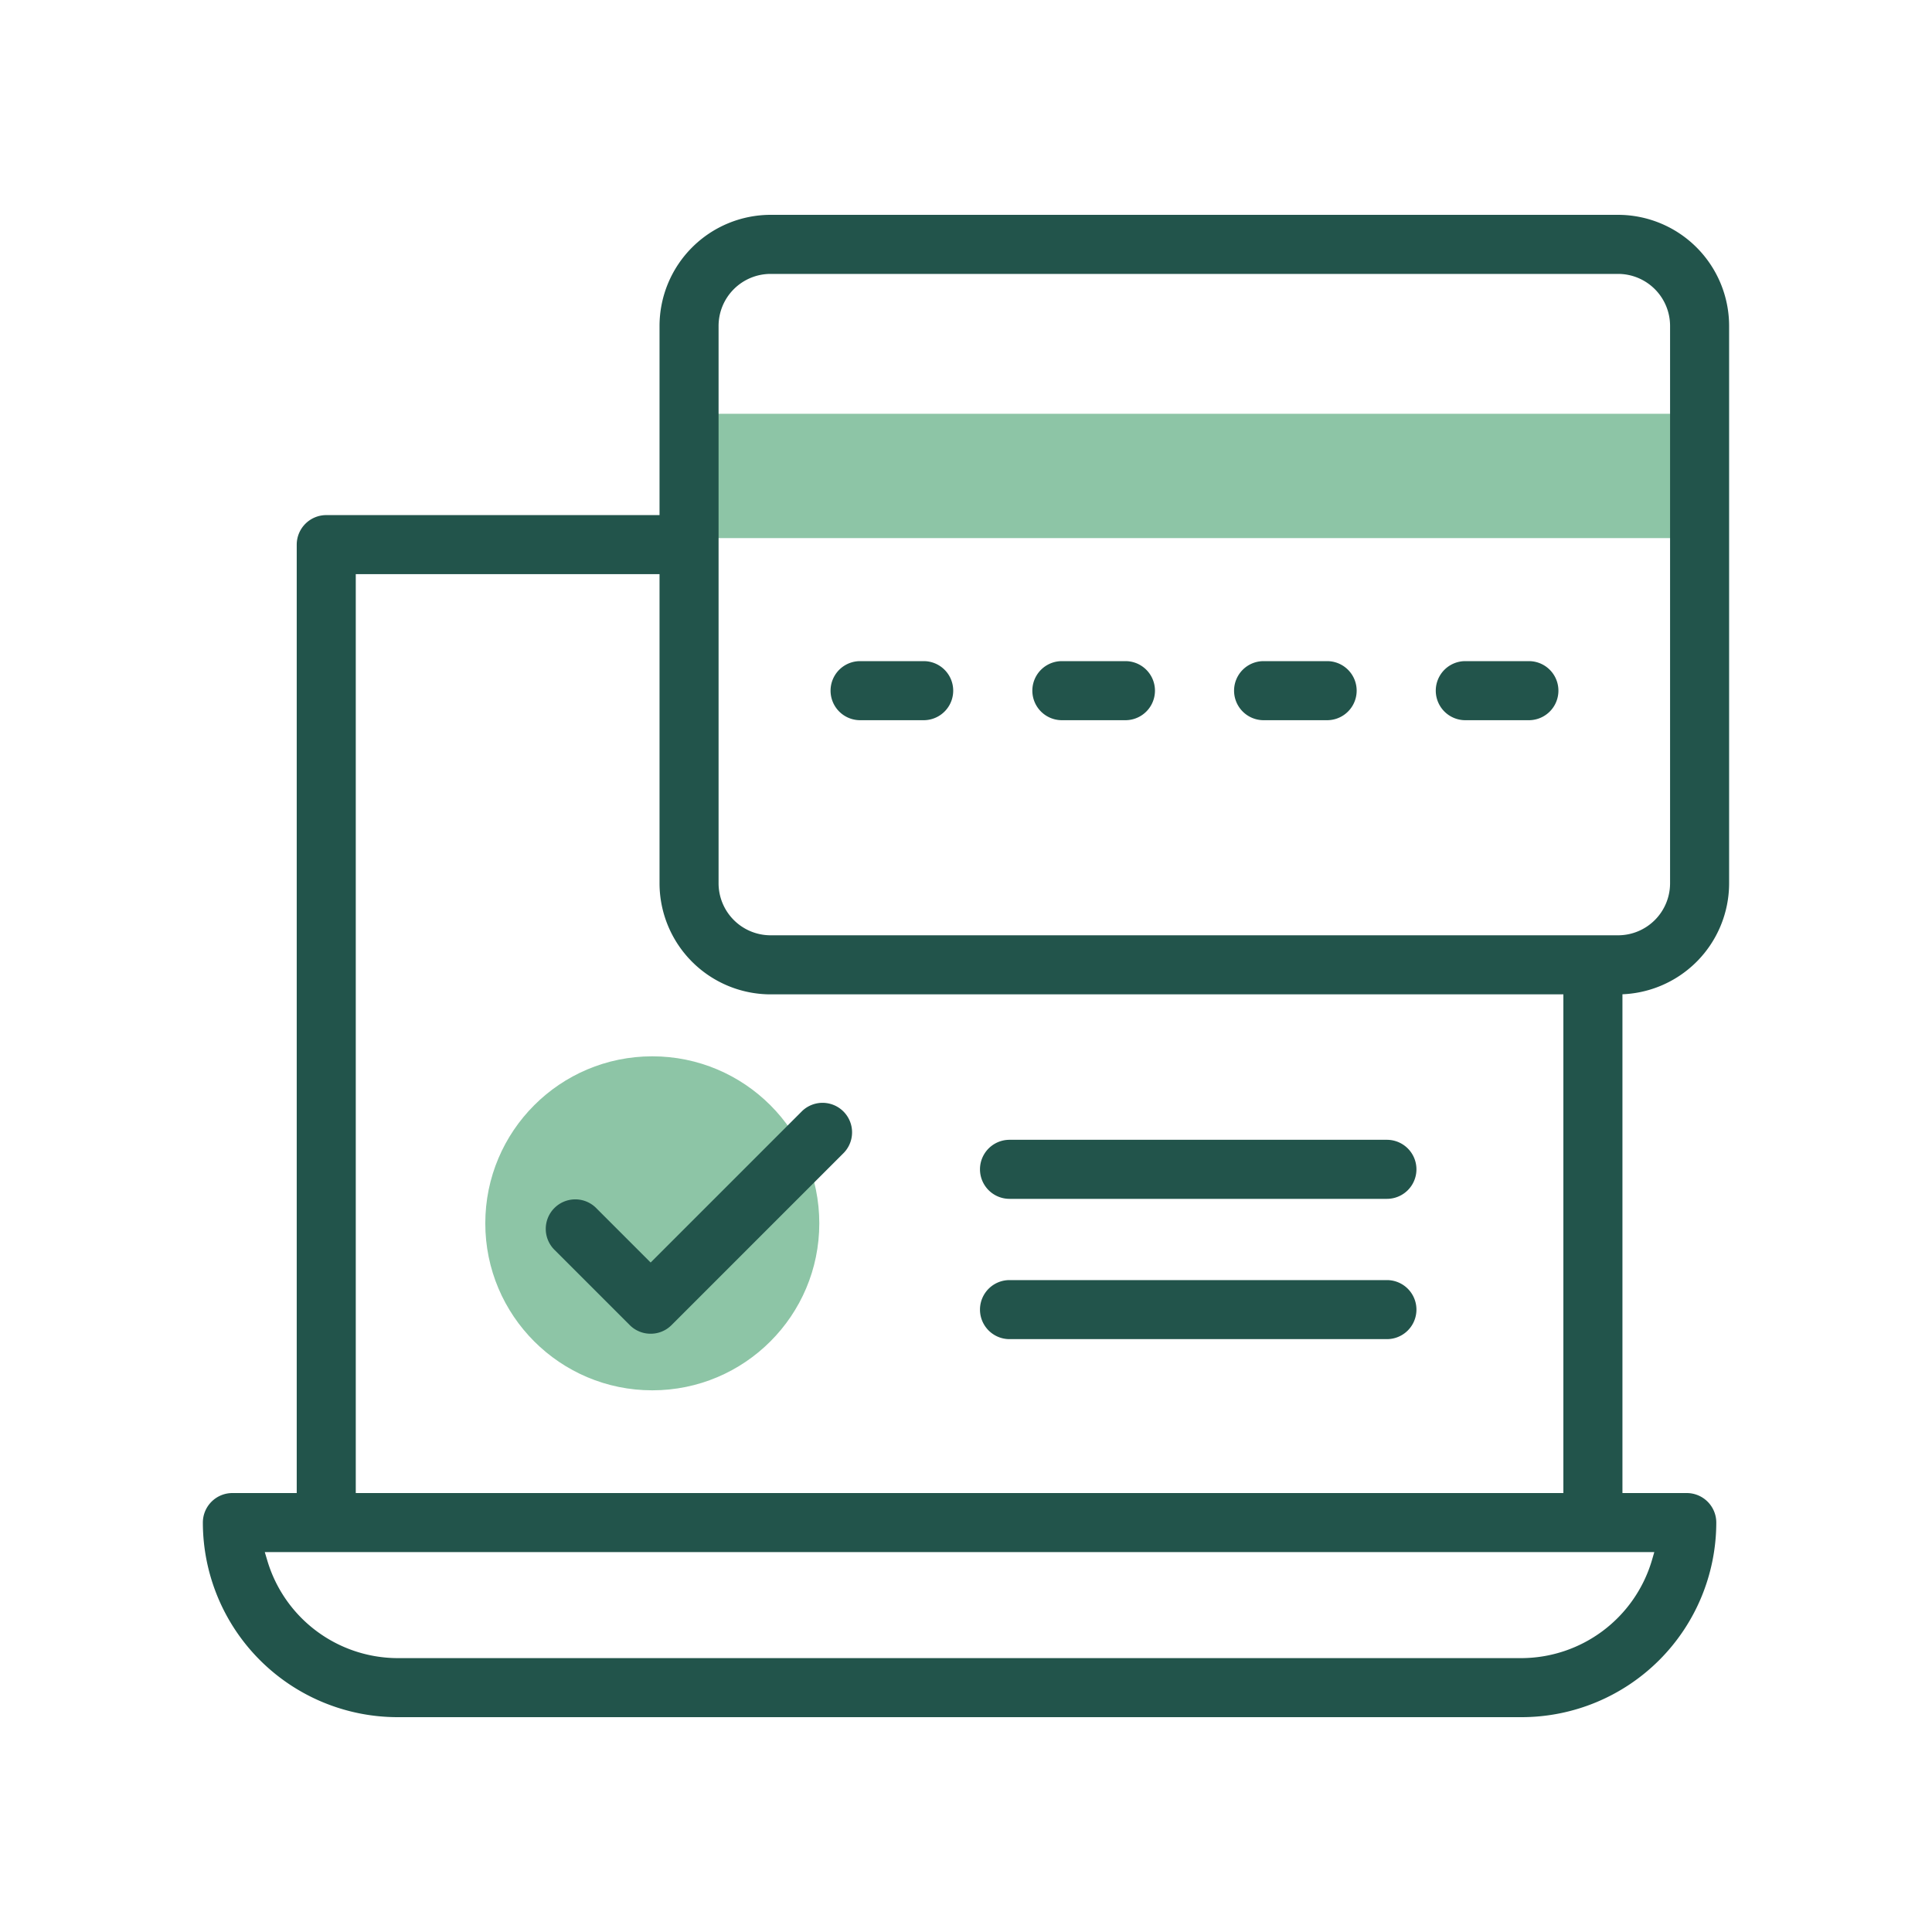 <svg xmlns="http://www.w3.org/2000/svg" width="75" height="75" viewBox="0 0 75 75">
  <g id="그룹_56874" data-name="그룹 56874" transform="translate(-1013 -1413)">
    <g id="그룹_56862" data-name="그룹 56862" transform="translate(1020.875 1421.34)">
      <ellipse id="타원_10718" data-name="타원 10718" cx="6.483" cy="6.483" rx="6.483" ry="6.483" transform="translate(10.964 32.666)" fill="#8dc5a6"/>
      <path id="패스_80891" data-name="패스 80891" d="M1059.842,623.745a7.562,7.562,0,0,1-7.554-7.554,1.147,1.147,0,0,1,1.146-1.146h56.459a1.147,1.147,0,0,1,1.146,1.146,7.562,7.562,0,0,1-7.555,7.554Zm-5.048-6.066a5.294,5.294,0,0,0,5.048,3.774h43.642a5.3,5.3,0,0,0,5.049-3.774l.1-.342h-53.941Z" transform="translate(-1052.288 -565.425)" fill="#22544b"/>
      <path id="패스_80892" data-name="패스 80892" d="M1137.548,603.943a1.148,1.148,0,0,1-1.147-1.146V582.691a1.146,1.146,0,0,1,2.293,0V602.8A1.148,1.148,0,0,1,1137.548,603.943Z" transform="translate(-1083.586 -552.96)" fill="#22544b"/>
      <path id="패스_80893" data-name="패스 80893" d="M1059.237,593.912a1.148,1.148,0,0,1-1.146-1.146V555.731a1.148,1.148,0,0,1,1.146-1.146h13.024a1.146,1.146,0,1,1,0,2.292h-11.878v35.889A1.148,1.148,0,0,1,1059.237,593.912Z" transform="translate(-1054.447 -542.929)" fill="#22544b"/>
      <rect id="사각형_28923" data-name="사각형 28923" width="36.988" height="4.826" transform="translate(19.994 7.723)" fill="#8dc5a6"/>
      <path id="패스_80895" data-name="패스 80895" d="M1084.832,566.282a4.316,4.316,0,0,1-4.311-4.311V540.333a4.317,4.317,0,0,1,4.311-4.312h32.9a4.316,4.316,0,0,1,4.31,4.312v21.638a4.315,4.315,0,0,1-4.31,4.311Zm0-27.968a2.021,2.021,0,0,0-2.019,2.019v21.638a2.021,2.021,0,0,0,2.019,2.018h32.9a2.02,2.02,0,0,0,2.018-2.018V540.333a2.02,2.02,0,0,0-2.018-2.019Z" transform="translate(-1062.793 -536.021)" fill="#22544b"/>
      <path id="패스_80896" data-name="패스 80896" d="M1092.243,565.906a1.146,1.146,0,0,1,0-2.293h2.468a1.146,1.146,0,0,1,0,2.293Z" transform="translate(-1066.729 -546.288)" fill="#22544b"/>
      <path id="패스_80897" data-name="패스 80897" d="M1104.716,565.906a1.146,1.146,0,1,1,0-2.293h2.467a1.146,1.146,0,0,1,0,2.293Z" transform="translate(-1071.369 -546.288)" fill="#22544b"/>
      <path id="패스_80898" data-name="패스 80898" d="M1117.188,565.906a1.146,1.146,0,0,1,0-2.293h2.466a1.146,1.146,0,0,1,0,2.293Z" transform="translate(-1076.01 -546.288)" fill="#22544b"/>
      <path id="패스_80899" data-name="패스 80899" d="M1129.658,565.906a1.146,1.146,0,0,1,0-2.293h2.468a1.146,1.146,0,0,1,0,2.293Z" transform="translate(-1080.65 -546.288)" fill="#22544b"/>
      <path id="패스_80900" data-name="패스 80900" d="M1077.57,599.868a1.136,1.136,0,0,1-.81-.336l-2.9-2.9a1.146,1.146,0,1,1,1.62-1.62l2.092,2.092,5.887-5.887a1.146,1.146,0,0,1,1.62,1.62l-6.7,6.7A1.138,1.138,0,0,1,1077.57,599.868Z" transform="translate(-1060.189 -556.433)" fill="#22544b"/>
      <path id="패스_80901" data-name="패스 80901" d="M1101.479,595.5a1.146,1.146,0,0,1,0-2.292h14.651a1.146,1.146,0,1,1,0,2.292Z" transform="translate(-1070.165 -557.301)" fill="#22544b"/>
      <path id="패스_80902" data-name="패스 80902" d="M1101.479,604.171a1.146,1.146,0,0,1,0-2.292h14.651a1.146,1.146,0,1,1,0,2.292Z" transform="translate(-1070.165 -560.526)" fill="#22544b"/>
    </g>
    <rect id="사각형_28927" data-name="사각형 28927" width="75" height="75" transform="translate(1013 1413)" fill="none"/>
  </g>
</svg>
